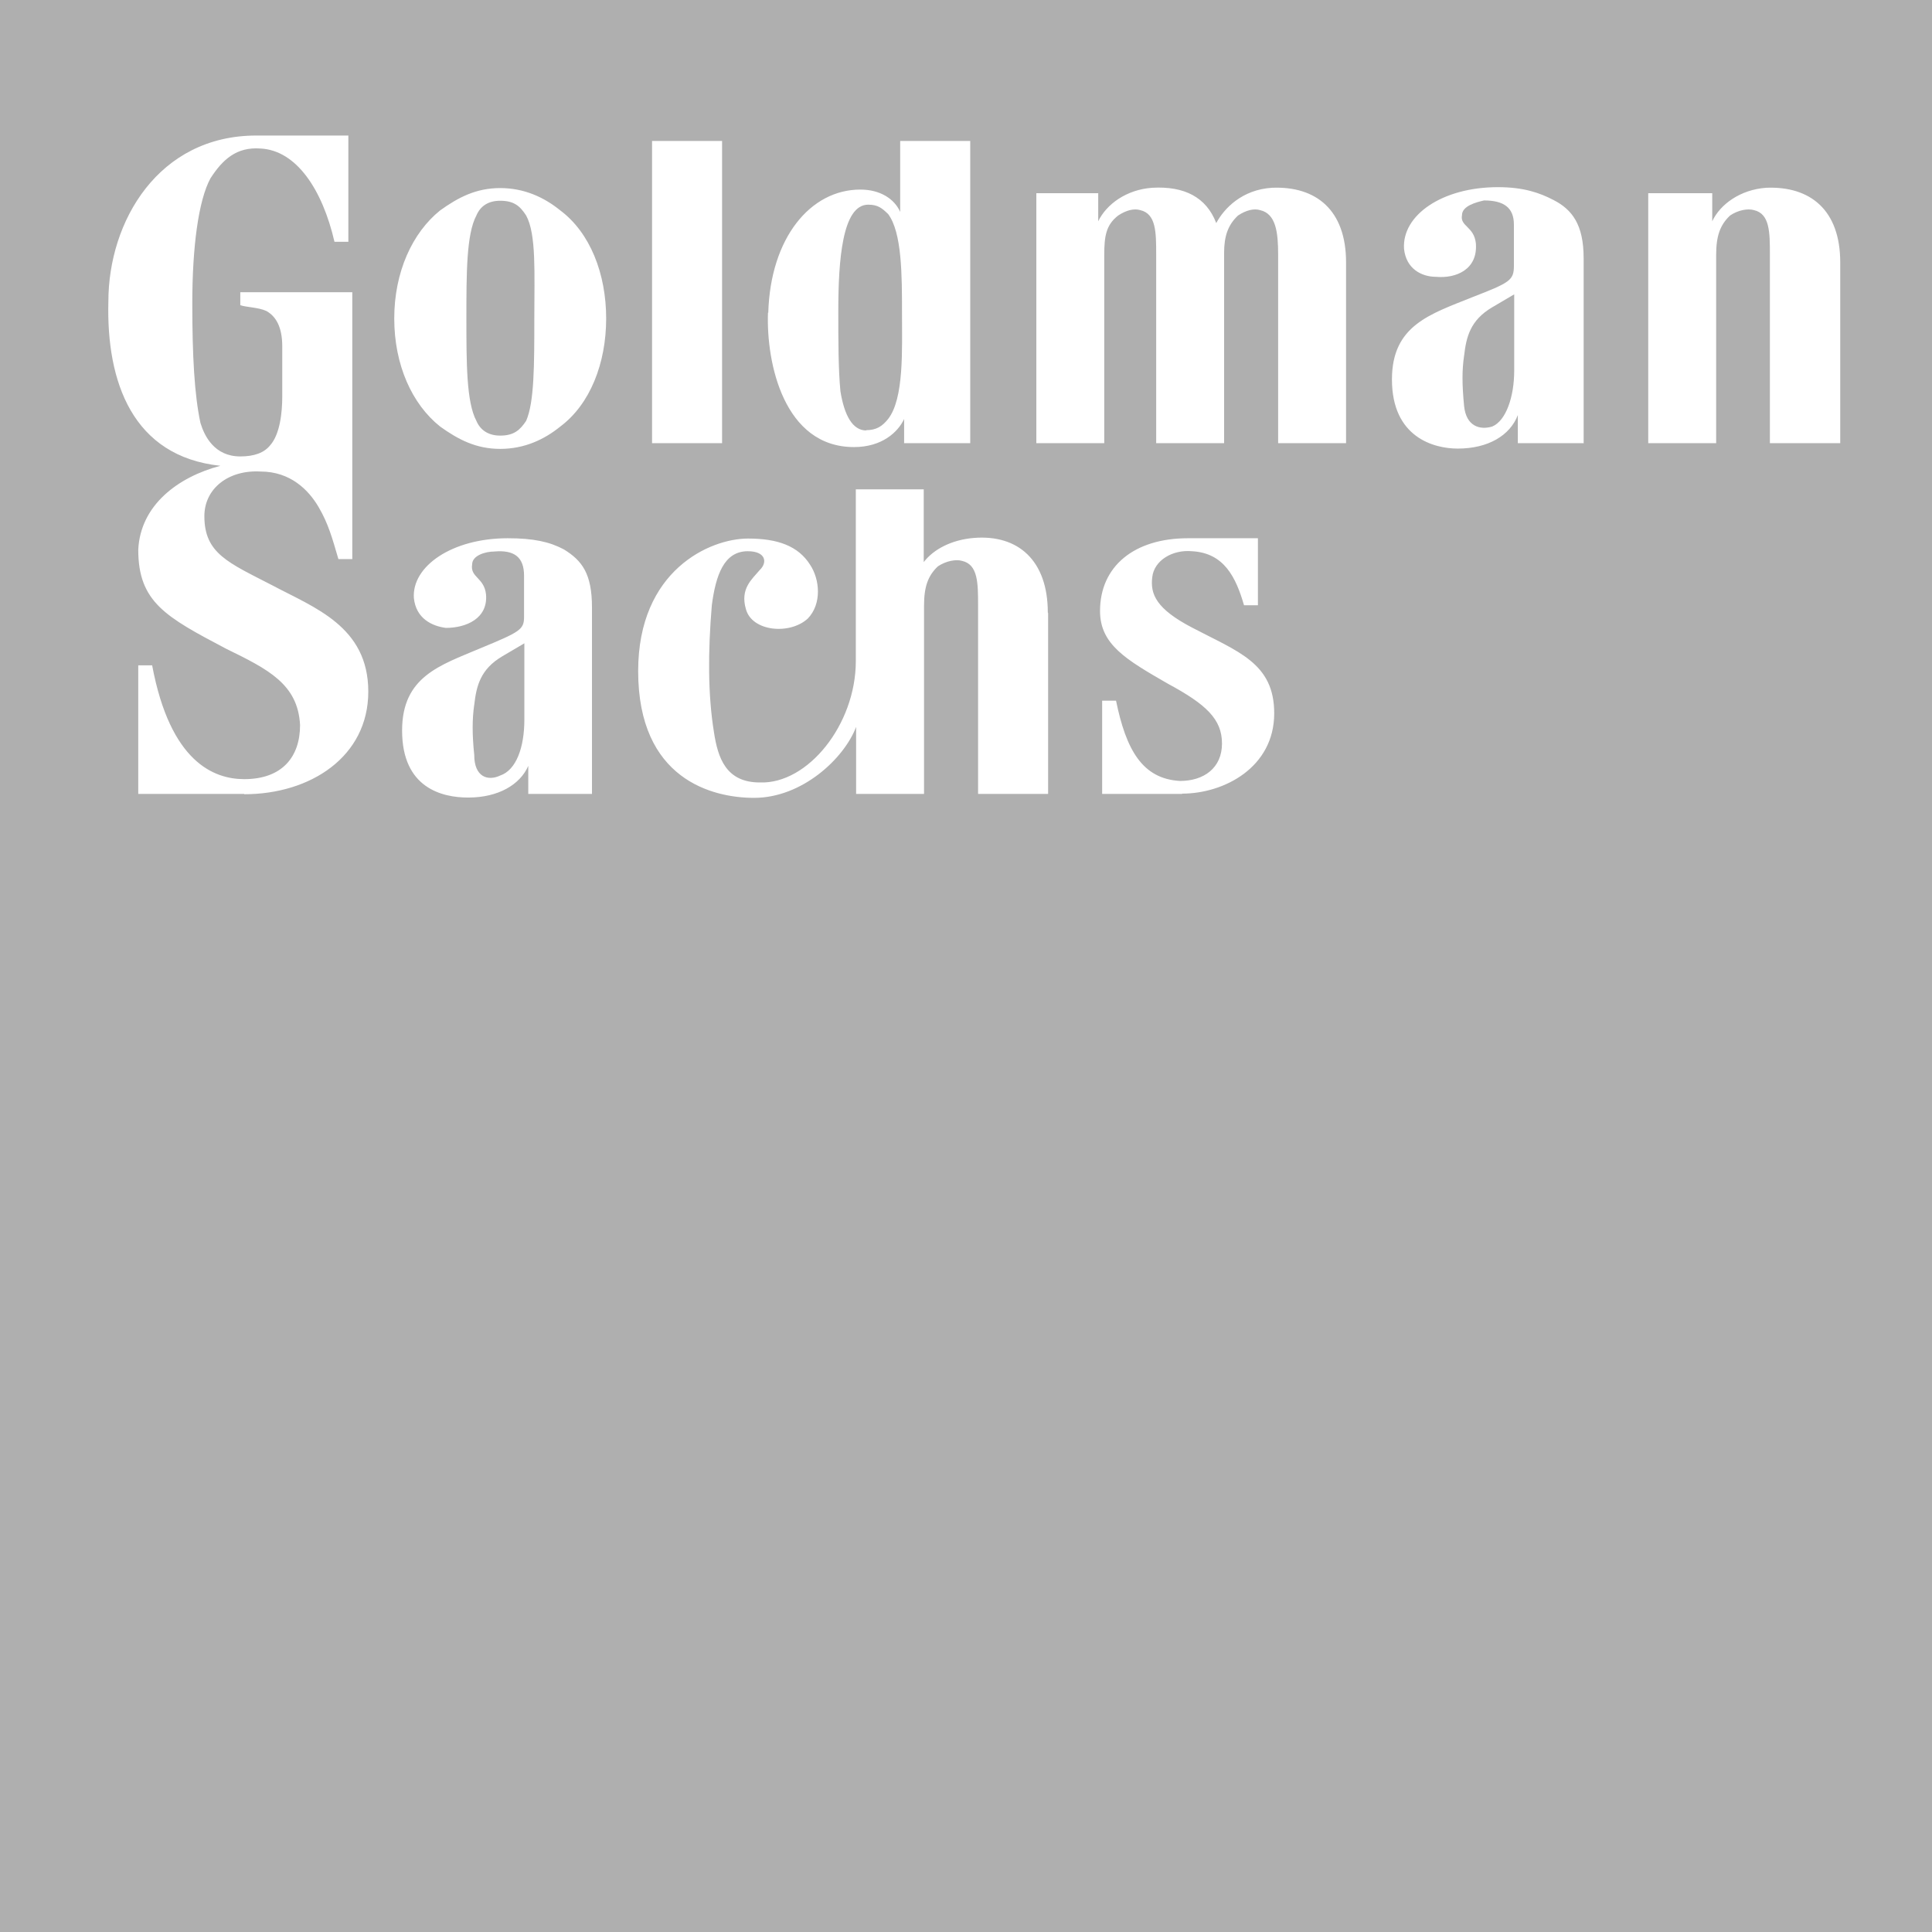 <?xml version="1.0" encoding="UTF-8"?> <svg xmlns="http://www.w3.org/2000/svg" id="Layer_2" viewBox="0 0 64 64"><g id="Layer_1-2"><path d="M16.57,6.65c-.4,0-.66.18-.79.49-.33.62-.33,1.92-.33,3.4s0,2.78.33,3.4c.13.31.4.49.79.49.46,0,.66-.19.86-.49.27-.62.27-1.85.27-3.4h0c0-1.48.07-2.78-.27-3.4-.2-.31-.4-.49-.86-.49Z" fill="#afafaf" fill-rule="evenodd"></path><path d="M15.71,23.34c-.07.49-.07.99,0,1.67,0,.74.46.87.86.68.53-.18.8-.93.8-1.85v-2.53l-.73.43c-.73.43-.86.99-.93,1.61Z" fill="#afafaf" fill-rule="evenodd"></path><path d="M28.69,14.25c.33,0,.53-.12.73-.37.53-.68.46-2.29.46-3.52s0-2.66-.46-3.27h0c-.2-.19-.33-.31-.66-.31-.86,0-.99,1.85-.99,3.52,0,.99,0,1.92.07,2.66.13.8.4,1.3.86,1.3Z" fill="#afafaf" fill-rule="evenodd"></path><path d="M48.5,11.78c-.07.49-.07.93,0,1.67.07.68.53.8.93.68.46-.19.73-.99.73-1.85v-2.53l-.73.43c-.73.43-.86.99-.93,1.61Z" fill="#afafaf" fill-rule="evenodd"></path><path d="M0,0v64h64V0H0ZM25.45,10.36c.07-2.47,1.39-4.08,3.05-4.08.66,0,1.13.31,1.32.74v-2.35h2.32v10.01h-2.19v-.8c-.2.43-.73.93-1.66.93-2.32,0-2.91-2.78-2.85-4.45ZM21.6,4.67h2.32v10.01h-2.32V4.67ZM8.09,26.3h-3.51v-4.26h.46c.6,3.21,2.05,3.77,3.05,3.77,1.26,0,1.85-.74,1.85-1.79-.07-1.36-1.06-1.85-2.45-2.53-1.99-1.05-2.91-1.54-2.91-3.28.07-1.48,1.32-2.41,2.72-2.78-2.91-.31-3.78-2.78-3.71-5.44,0-2.66,1.66-5.5,4.9-5.5h3.05v3.52h-.46c-.4-1.73-1.26-3.03-2.45-3.09-.8-.06-1.26.37-1.66.99-.4.74-.6,2.29-.6,4.14,0,1.73.07,3.03.27,3.96.13.43.46,1.11,1.32,1.11.46,0,.79-.12.99-.37.33-.37.4-1.11.4-1.61v-1.67c0-.62-.2-.99-.53-1.17-.26-.12-.66-.12-.86-.19v-.43h3.71v8.84h-.46c-.2-.68-.33-1.17-.66-1.73-.33-.56-.93-1.17-1.92-1.17-1.06-.06-1.86.56-1.86,1.48,0,1.24.8,1.54,2.25,2.29,1.39.74,3.18,1.36,3.18,3.52s-1.92,3.4-4.11,3.4ZM19.62,26.3h-2.12v-.93c-.27.62-.99,1.05-1.99,1.05-.86,0-2.19-.31-2.19-2.22,0-1.79,1.26-2.16,2.58-2.72,1.33-.55,1.46-.62,1.46-1.05v-1.36c0-.62-.33-.86-.99-.8-.27,0-.73.12-.73.43-.07.43.4.43.46.99.07.8-.66,1.11-1.33,1.11-.46-.06-.99-.31-1.06-.99-.07-1.05,1.26-1.98,3.11-1.98.86,0,1.39.12,1.86.37h0c.6.37.93.8.93,1.92v6.18ZM18.56,14.13c-.53.43-1.19.74-1.99.74s-1.39-.31-1.99-.74c-.93-.74-1.52-2.04-1.52-3.58s.6-2.84,1.52-3.58c.6-.43,1.19-.74,1.99-.74s1.46.31,1.99.74h0c.99.74,1.52,2.1,1.52,3.58s-.53,2.84-1.52,3.58ZM34.72,20.31v5.99h-2.32v-6.24c0-.74,0-1.36-.53-1.48-.2-.06-.53,0-.8.18-.33.31-.46.68-.46,1.3v6.24h-2.25v-2.22c-.4,1.05-1.79,2.35-3.38,2.35-1.39,0-3.84-.62-3.84-4.2,0-3.34,2.38-4.39,3.64-4.39.99,0,1.66.25,2.05.86.33.49.4,1.3-.07,1.79-.6.55-1.85.43-2.05-.31-.2-.68.2-.99.46-1.3.26-.25.2-.62-.4-.62-.79,0-1.06.8-1.19,1.79-.13,1.55-.13,2.97.07,4.2.13.86.4,1.67,1.52,1.67,1.59.06,3.18-1.92,3.18-4.02v-5.69h2.25v2.41c.33-.43.93-.74,1.66-.8,1.46-.12,2.45.74,2.45,2.47h0ZM39.16,26.3h-2.65v-3.09h.46c.33,1.61.86,2.59,2.12,2.66.79,0,1.39-.43,1.39-1.24s-.53-1.3-1.79-1.98c-1.39-.8-2.25-1.3-2.25-2.41,0-1.48,1.13-2.41,2.91-2.41h2.32v2.22h-.46c-.27-.93-.66-1.73-1.72-1.79-.66-.06-1.26.31-1.32.86-.07.56.13,1.05,1.32,1.67,1.52.8,2.72,1.17,2.72,2.84,0,1.79-1.66,2.66-3.05,2.66ZM44.59,14.68h-2.25v-6.24c0-.74-.07-1.36-.6-1.48-.2-.06-.46,0-.73.18-.33.31-.46.68-.46,1.24v6.3h-2.25v-6.24c0-.74,0-1.36-.53-1.48-.2-.06-.46,0-.73.18-.4.31-.46.68-.46,1.3v6.24h-2.25V6.4h2.05v.93c.27-.56.93-1.05,1.79-1.11,1.06-.06,1.79.31,2.12,1.17.26-.49.86-1.11,1.85-1.17,1.46-.06,2.45.74,2.45,2.47v5.99ZM52.47,14.68h-2.19v-.93c-.26.68-.99,1.11-1.99,1.11-.79,0-2.18-.37-2.18-2.29,0-1.79,1.26-2.16,2.65-2.72,1.26-.49,1.39-.56,1.39-1.05v-1.36c0-.56-.33-.8-.99-.8-.26.06-.73.18-.73.49-.07.37.4.37.46.93.07.87-.66,1.17-1.32,1.11-.46,0-.99-.25-1.06-.93-.07-1.11,1.26-2.04,3.11-2.04.86,0,1.39.19,1.85.43.6.31.99.8.99,1.92v6.12ZM60.95,14.68h-2.32v-6.24c0-.74,0-1.36-.53-1.48-.2-.06-.53,0-.79.18-.33.31-.46.68-.46,1.3v6.24h-2.25V6.4h2.12v.93c.26-.56.93-1.05,1.79-1.11,1.46-.06,2.45.74,2.45,2.47v5.99Z" fill="#afafaf" fill-rule="evenodd"></path></g></svg> 